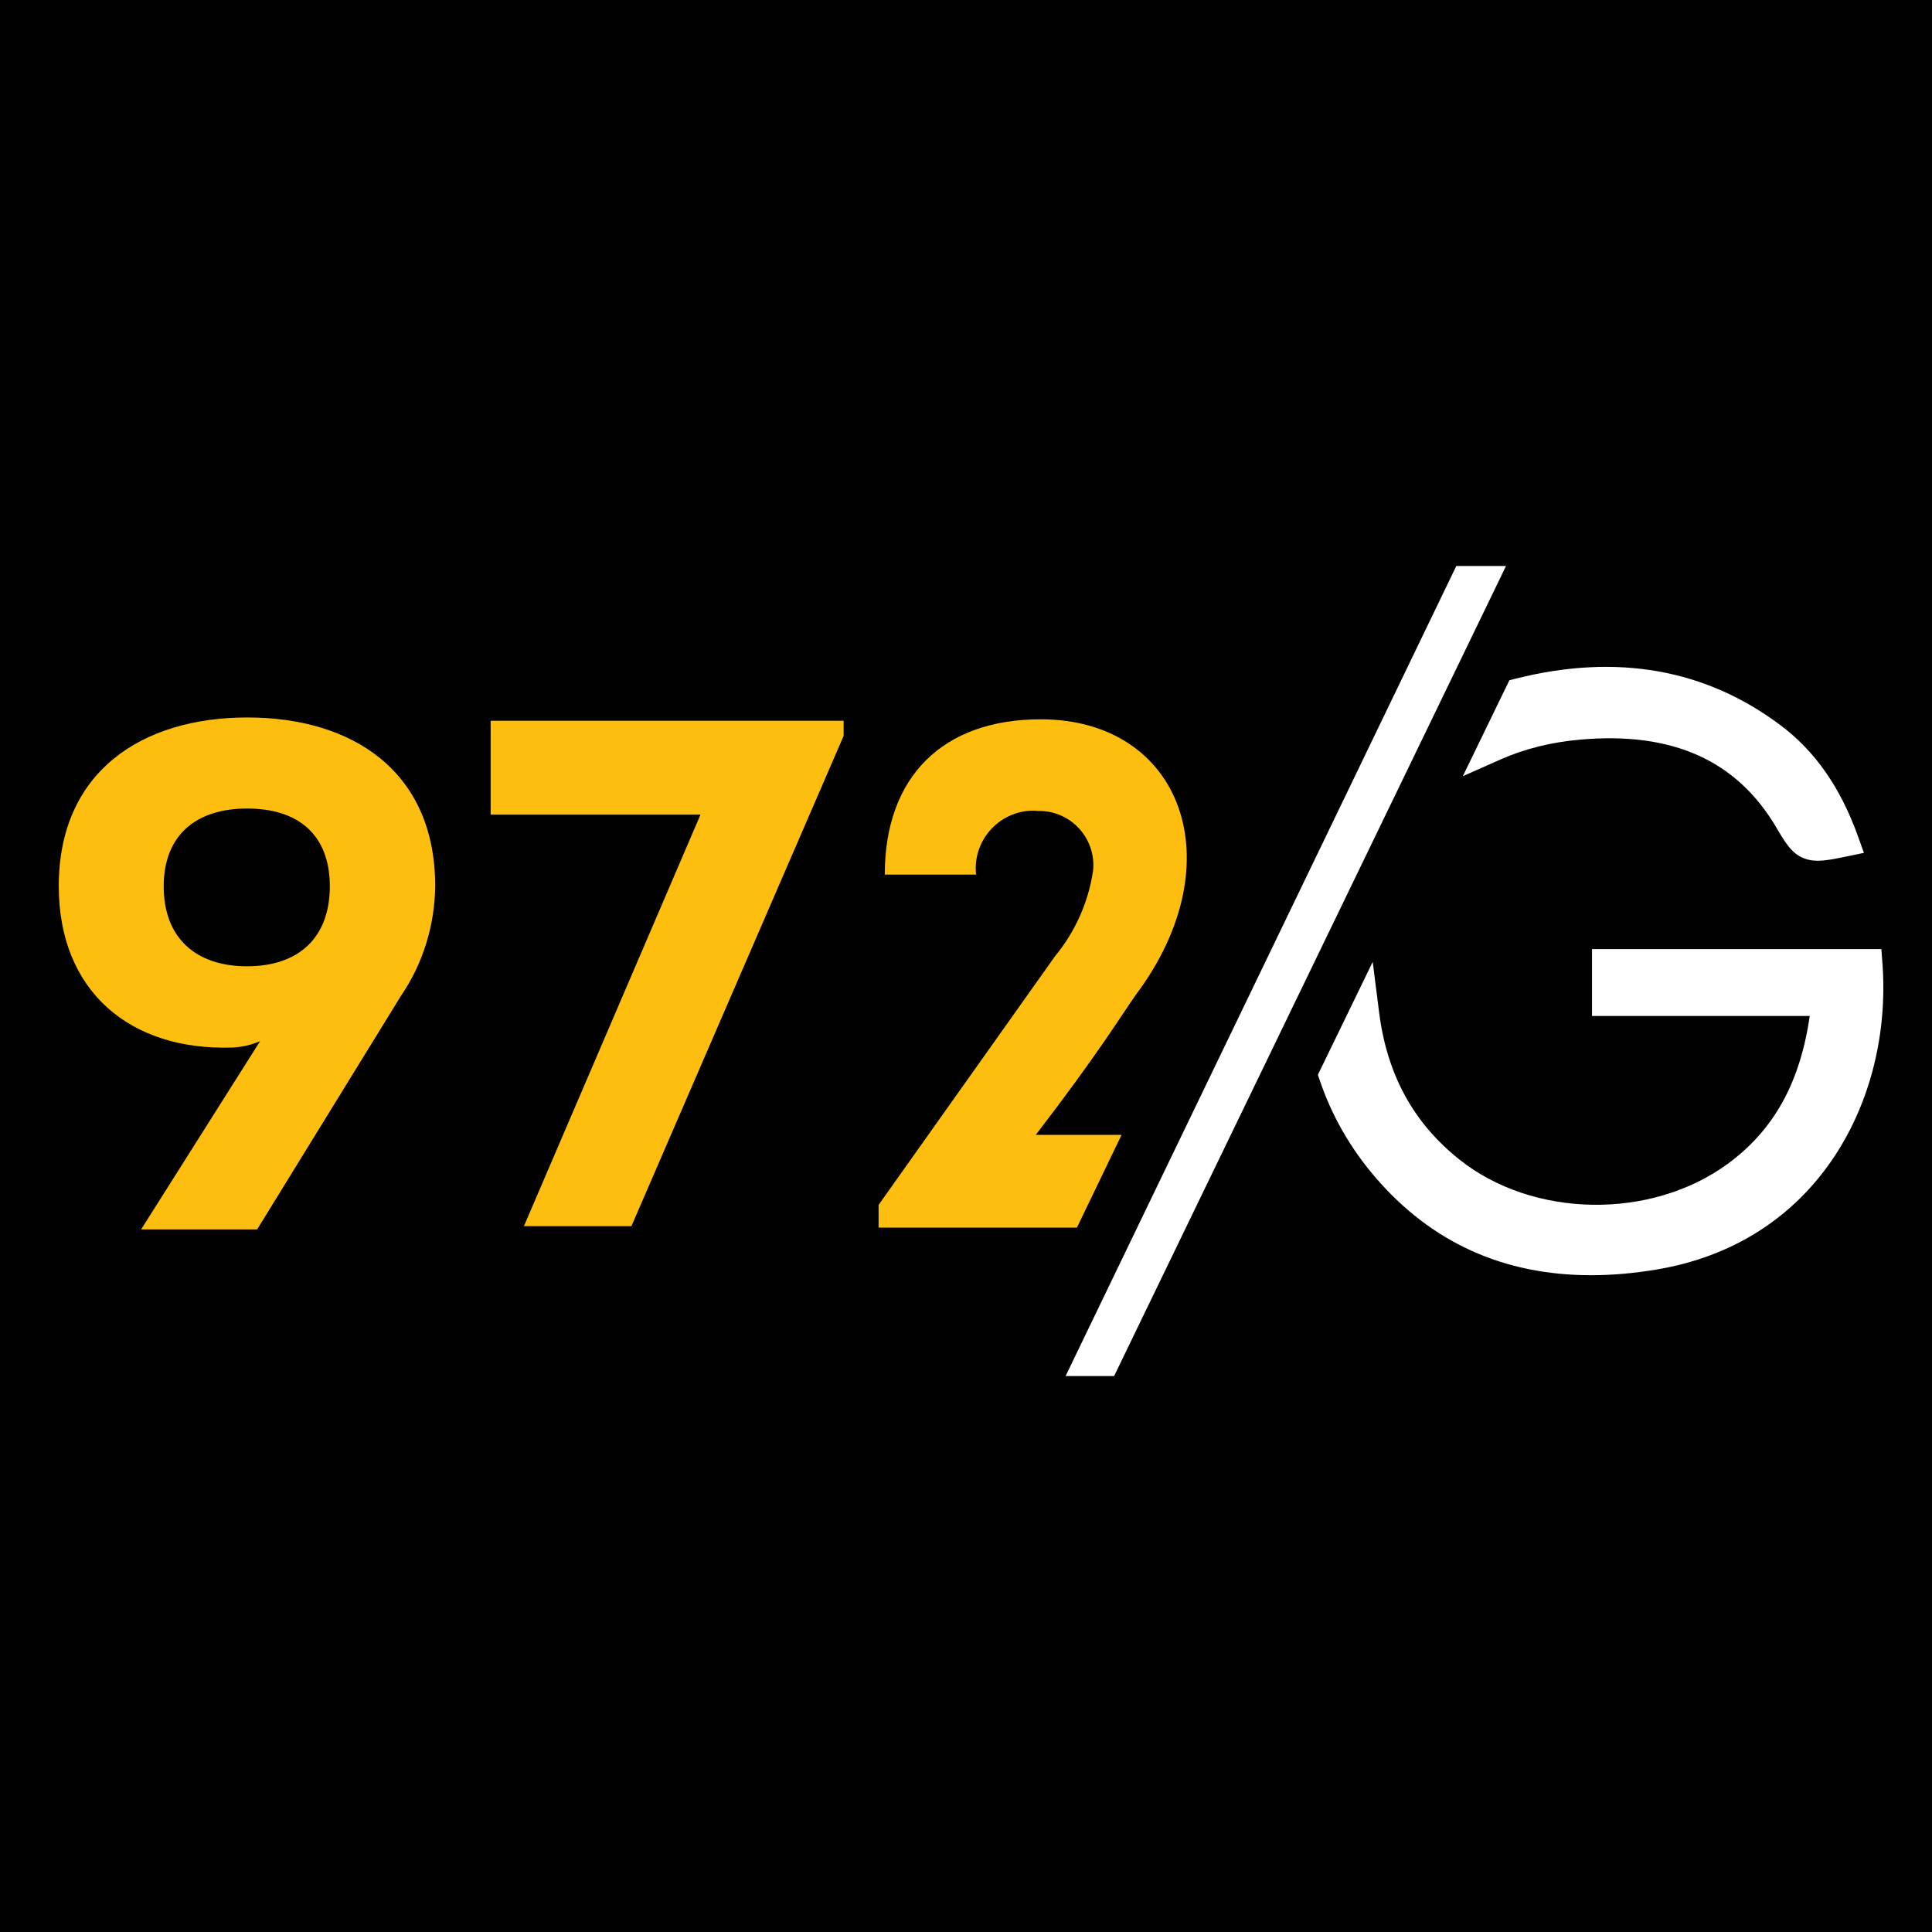 <?xml version="1.0" encoding="UTF-8"?>
<svg xmlns="http://www.w3.org/2000/svg" id="Layer_1" data-name="Layer 1" viewBox="0 0 1000 1000">
  <defs>
    <style>
      .cls-1 {
        fill: #010101;
      }

      .cls-2 {
        fill: #fff;
      }

      .cls-3 {
        fill: #febe10;
      }
    </style>
  </defs>
  <rect class="cls-1" width="1005.21" height="1005.21"></rect>
  <g>
    <path class="cls-2" d="M818.1,382.81c47.76-4.16,80.95,10.8,101.46,45.73,4.31,7.35,7.71,13.15,14.06,15.68,2.29.91,4.63,1.3,7.24,1.3,4.06,0,8.8-.93,15.09-2.24l8.81-1.84-3.04-8.48c-9.07-25.32-22.2-44.16-40.14-57.58-38.72-29.09-84.73-37.22-136.77-24.18l-3.55.89-24.11,49.67,19.59-8.69c12.39-5.5,26.3-8.95,41.34-10.26Z"></path>
    <path class="cls-2" d="M974.33,498.53l-.53-7.27h-149.78v34.6h112.69c-4.97,34.54-18.56,58.99-42.36,76.48-39.83,29.19-100.92,28.21-139.07-2.24-23.81-19.04-37.37-43.93-41.45-76.09l-3.32-26.13-28.38,58.44,1.04,3.05c6.17,18.17,15.79,34.96,28.6,49.88,28.94,33.79,66.42,50.8,111.72,50.8,10.84,0,22.14-.97,33.86-2.93,39.31-6.53,71.22-26.83,92.25-58.72,18.6-28.2,27.39-63.67,24.75-99.88Z"></path>
    <path class="cls-3" d="M73.03,636.36l61.6-97.48c-4.53,1.99-9.38,3.1-14.35,3.32-52.99,1.77-89.86-29.21-89.86-83.54,0-59.09,42.83-87.3,97.59-87.3s97.25,28.11,97.25,87.3c-.22,20.25-6.29,40.06-17.77,56.87l-74.4,120.83h-60.05ZM84.73,458.77c0,26.56,16.45,41.38,43.16,41.38s42.83-14.83,42.83-41.38-16.12-40.28-42.83-40.28-43.16,14.05-43.16,40.28Z"></path>
    <path class="cls-3" d="M436.66,380.89l-109.84,253.77h-55.64l91.4-213.02h-108.62v-48.58h182.7v7.84Z"></path>
    <path class="cls-3" d="M580.61,587.4h-44.49c32.79-42.69,44.27-61.87,51.88-72.62,51.22-68.41,23.73-142.47-49.34-142.47-50.56,0-80.7,29.6-80.7,80.38h47.25c-1.77-16.41,10.16-31.15,26.49-32.93,1.88-.22,3.75-.22,5.63,0,15.35-.33,28.15,11.86,28.59,27.27,0,1.55,0,3.22-.33,4.77-2.54,15.85-9.27,30.71-19.43,43.02l-91.4,128.83v11.75h102.66l23.18-48.12v.11Z"></path>
    <path class="cls-2" d="M753.78,292.96h25.73l-202.85,419.28h-25.11l202.23-419.28Z"></path>
  </g>
</svg>
